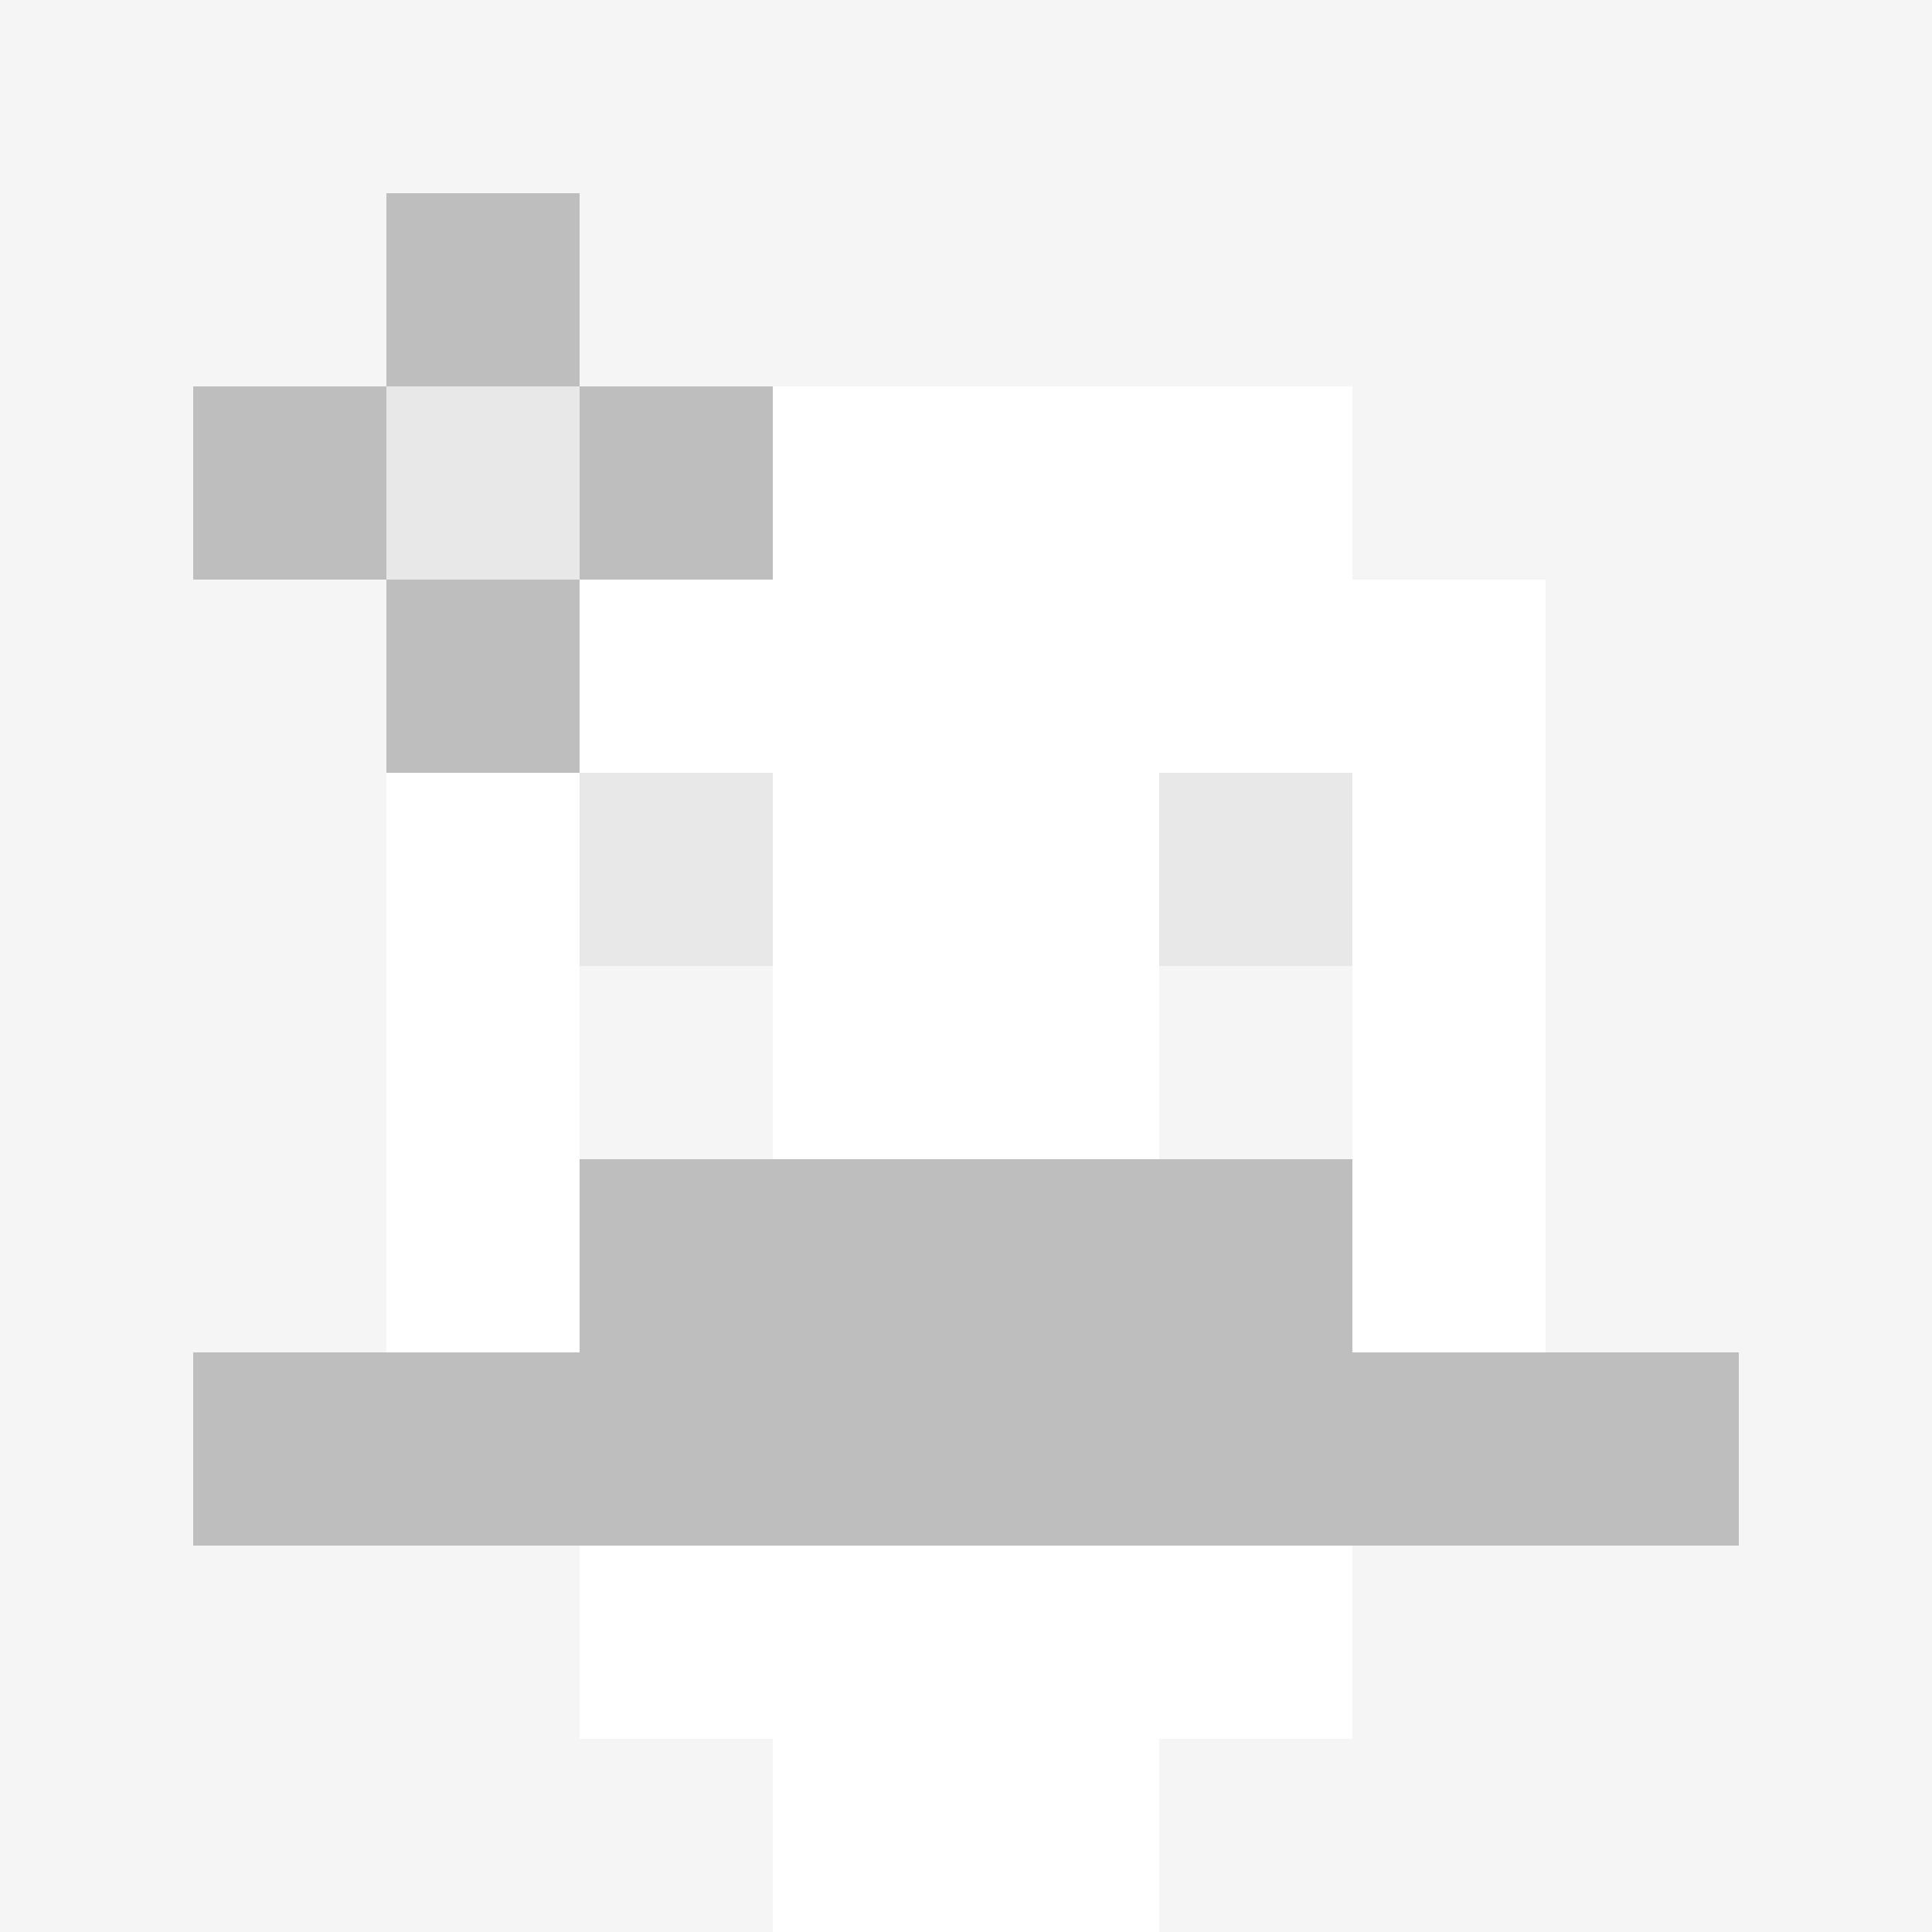 <svg xmlns="http://www.w3.org/2000/svg" version="1.1" width="600" height="600" viewBox="0 0 123 123">
<title>'goose-pfp-flower' by Dmitri Cherniak</title>
<desc>The Goose Is Loose</desc>
<rect width="100%" height="100%" fill="#060404"></rect>
<g>
  <g id="0-0">
    <rect x="0" y="0" height="123" width="123" fill="#F5F5F5"></rect>
    <g>
      <rect id="0-0-3-2-4-7" x="36.9" y="24.6" width="49.2" height="86.1" fill="#FFFFFF"></rect>
      <rect id="0-0-2-3-6-5" x="24.6" y="36.9" width="73.8" height="61.5" fill="#FFFFFF"></rect>
      <rect id="0-0-4-8-2-2" x="49.2" y="98.4" width="24.6" height="24.6" fill="#FFFFFF"></rect>
      <rect id="0-0-1-7-8-1" x="12.3" y="86.1" width="98.4" height="12.3" fill="#BEBEBE"></rect>
      <rect id="0-0-3-6-4-2" x="36.9" y="73.8" width="49.2" height="24.6" fill="#BEBEBE"></rect>
      <rect id="0-0-3-4-1-1" x="36.9" y="49.2" width="12.3" height="12.3" fill="#E8E8E8"></rect>
      <rect id="0-0-6-4-1-1" x="73.8" y="49.2" width="12.3" height="12.3" fill="#E8E8E8"></rect>
      <rect id="0-0-3-5-1-1" x="36.9" y="61.5" width="12.3" height="12.3" fill="#F5F5F5"></rect>
      <rect id="0-0-6-5-1-1" x="73.8" y="61.5" width="12.3" height="12.3" fill="#F5F5F5"></rect>
      <rect id="0-0-1-2-3-1" x="12.3" y="24.6" width="36.9" height="12.3" fill="#BEBEBE"></rect>
      <rect id="0-0-2-1-1-3" x="24.6" y="12.3" width="12.3" height="36.9" fill="#BEBEBE"></rect>
      <rect id="0-0-2-2-1-1" x="24.6" y="24.6" width="12.3" height="12.3" fill="#E8E8E8"></rect>
    </g>
  </g>
</g>
</svg>